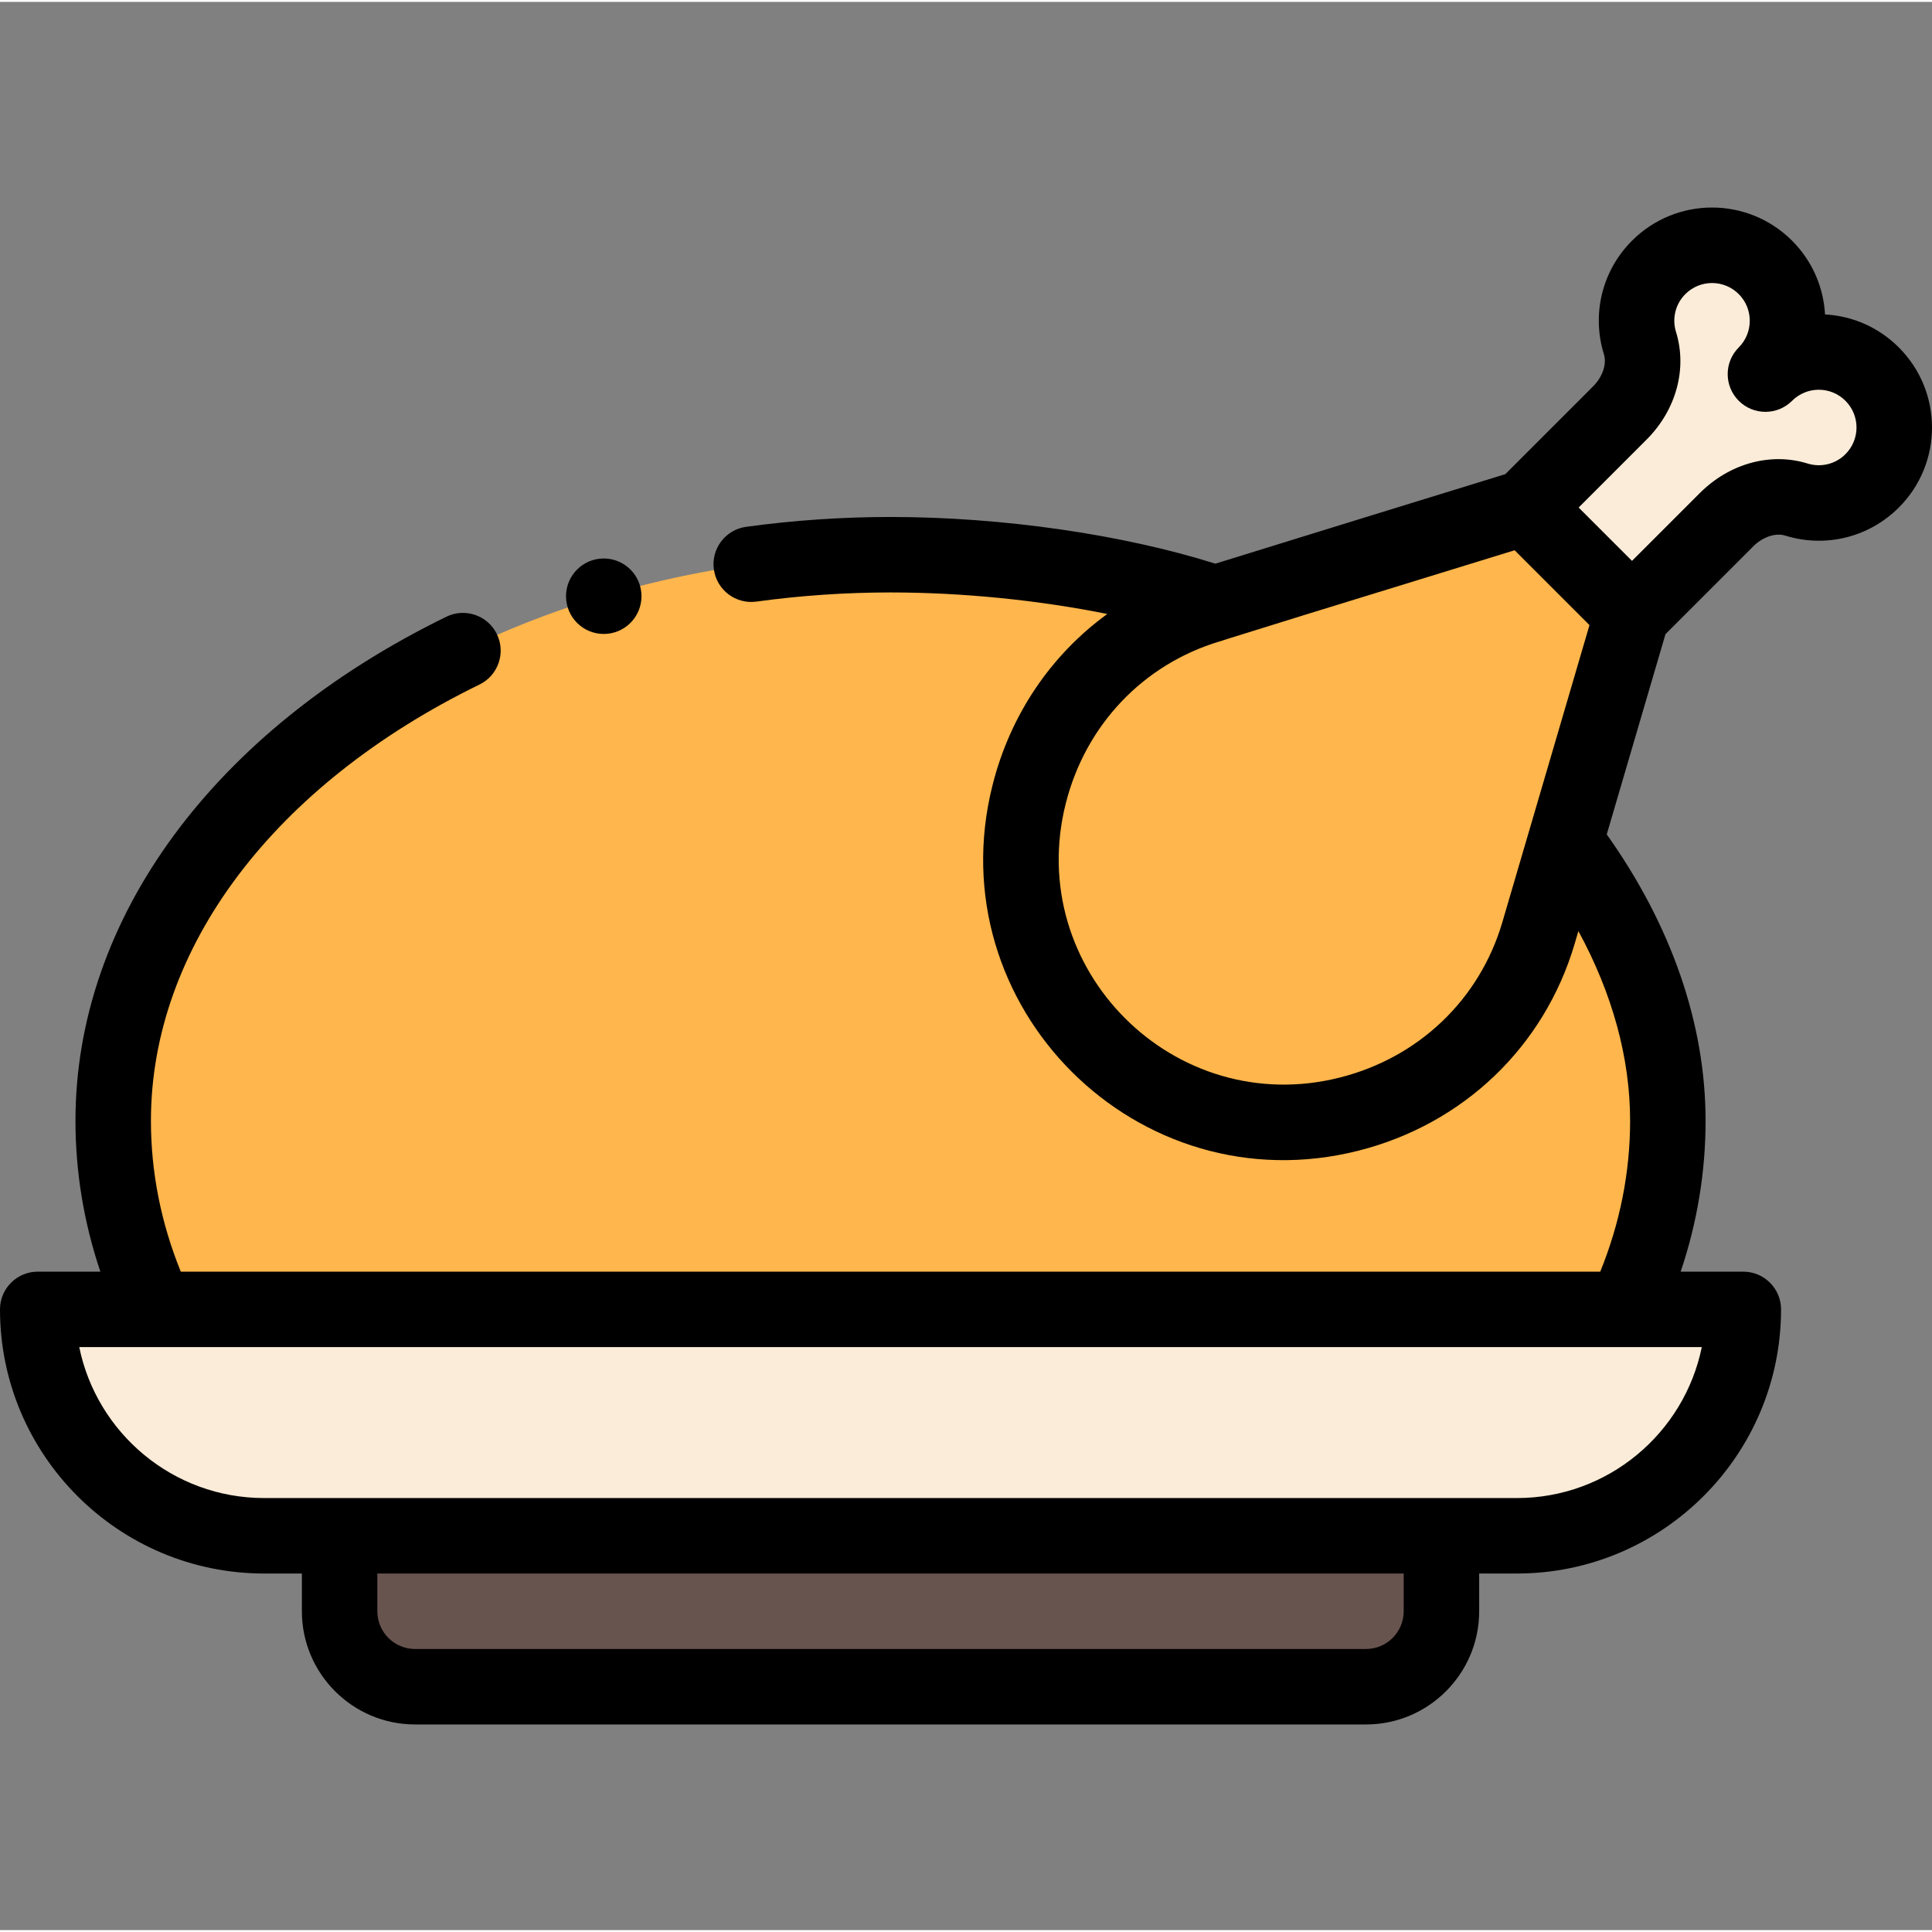 <svg height="511pt" viewBox="0 -54 512 511" width="511pt" xmlns="http://www.w3.org/2000/svg"><rect x="0" y="-54" width="512" height="511" fill="#808080" stroke="none"/><path d="m496.137 44.645c7.809 7.809 7.809 20.48 0 28.289-5.43 5.43-13.223 7.09-20.09 4.949-6.531-2.02-13.641.492-18.48 5.332l-25.07 25.07-28.281-28.281 25.07-25.07c4.84-4.84 7.352-11.949 5.332-18.48-2.141-6.867-.48-14.66 4.949-20.09 7.809-7.809 20.48-7.809 28.289 0 7.809 7.812 7.809 20.473 0 28.281 7.809-7.809 20.469-7.809 28.281 0zm0 0" fill="#faecd8"/><path d="m461.996 292.504c0 33.137-26.859 59.996-60 59.996-11.73 0-320.562 0-331.996 0-33.141 0-60-26.859-60-59.996zm0 0" fill="#faecd8"/><path d="m414.887 168.633-.082-.02 17.691-60.328-28.281-28.281c-3.047.898-70.648 21.762-82.168 25.359-24.852-8.309-57.098-12.859-86.051-12.859-110.457 0-205.996 67.16-205.996 150 0 17.527 4.008 34.359 11.379 50h389.238c7.367-15.641 11.379-32.473 11.379-50 0-26.84-10.648-52.082-27.109-73.871zm-94.371-62.789c.031 0 .051-.012.082-.02-.031.008-.062.02-.09.031 0 0-.012 0-.02 0 .008-.012.02-.012.027-.012zm0 0" fill="#ffb64c"/><path d="m381.996 352.5v20c0 11.051-8.949 20-20 20h-251.996c-11.051 0-20-8.949-20-20v-20zm0 0" fill="#68544f"/><path d="m70 362.5h10v10c0 16.543 13.457 30 30 30h251.996c16.543 0 30-13.457 30-30v-10h10c38.598 0 70-31.398 70-69.996 0-5.523-4.48-10-10-10h-16.598c4.375-13 6.598-26.398 6.598-40 0-25.613-9.043-51.75-26.191-75.879l15.566-53.074 23.266-23.266c2.496-2.496 5.895-3.641 8.434-2.855 10.688 3.332 22.23.48 30.137-7.426 11.723-11.723 11.723-30.707 0-42.43-5.273-5.273-12.164-8.344-19.555-8.742-.395-7.117-3.305-14.117-8.727-19.539-11.723-11.723-30.707-11.727-42.43 0-7.91 7.906-10.754 19.453-7.434 30.117.789 2.559-.355 5.957-2.852 8.453l-23.301 23.301c-11.895 3.641-61.34 18.902-76.828 23.715-24.656-7.766-56.527-12.375-86.086-12.375-12.785 0-25.66.879-38.266 2.609-5.473.754-9.297 5.797-8.547 11.27.754 5.473 5.801 9.297 11.27 8.547 11.707-1.609 23.668-2.426 35.543-2.426 19.172 0 39.305 2.055 57.449 5.707-14.875 10.816-25.691 26.641-30.406 45.344-14.773 58.602 38.445 111.734 97.016 96.875 27.746-7.039 49.133-27.48 57.215-54.711l1.02-3.469c9 16.516 13.707 33.602 13.707 50.254 0 13.637-2.66 27.066-7.914 40h-376.168c-5.254-12.934-7.914-26.363-7.914-40 0-45.773 32.551-88.988 87.07-115.594 4.965-2.422 7.023-8.41 4.602-13.375-2.422-4.961-8.41-7.023-13.371-4.602-61.551 30.039-98.301 79.973-98.301 133.57 0 13.602 2.223 27 6.598 40h-16.598c-5.523 0-10 4.477-10 10 0 38.598 31.402 69.996 70 69.996zm366.355-300.496c7.836-7.832 10.828-18.754 7.809-28.523-1.109-3.562-.164-7.41 2.473-10.043 3.91-3.91 10.238-3.91 14.148 0 3.895 3.895 3.895 10.238 0 14.137-3.906 3.906-3.906 10.238 0 14.141 3.906 3.906 10.238 3.906 14.141 0 3.91-3.906 10.23-3.906 14.137 0 3.902 3.902 3.918 10.234 0 14.148-2.633 2.637-6.48 3.582-10.062 2.469-9.742-3.016-20.668-.023-28.504 7.812l-18 17.996-14.137-14.137zm-81.215 169.039c-43.898 11.137-83.773-28.699-72.707-72.598 5.246-20.816 20.512-36.883 40.828-42.984 6.242-1.793-25.574 7.723 78.133-24.137l19.836 19.836-23.141 78.898c-6.051 20.375-22.105 35.695-42.949 40.984zm16.855 141.457c0 5.516-4.484 10-10 10h-251.996c-5.516 0-10-4.484-10-10v-10h271.996zm78.996-70c-4.648 22.797-24.852 40-48.996 40h-331.996c-24.145 0-44.348-17.203-48.996-40zm0 0"/><path d="m150 103.504c0 5.52 4.477 10 10 10 5.52 0 10-4.48 10-10 0-5.52-4.48-10-10-10-5.523 0-10 4.48-10 10zm0 0"/></svg>